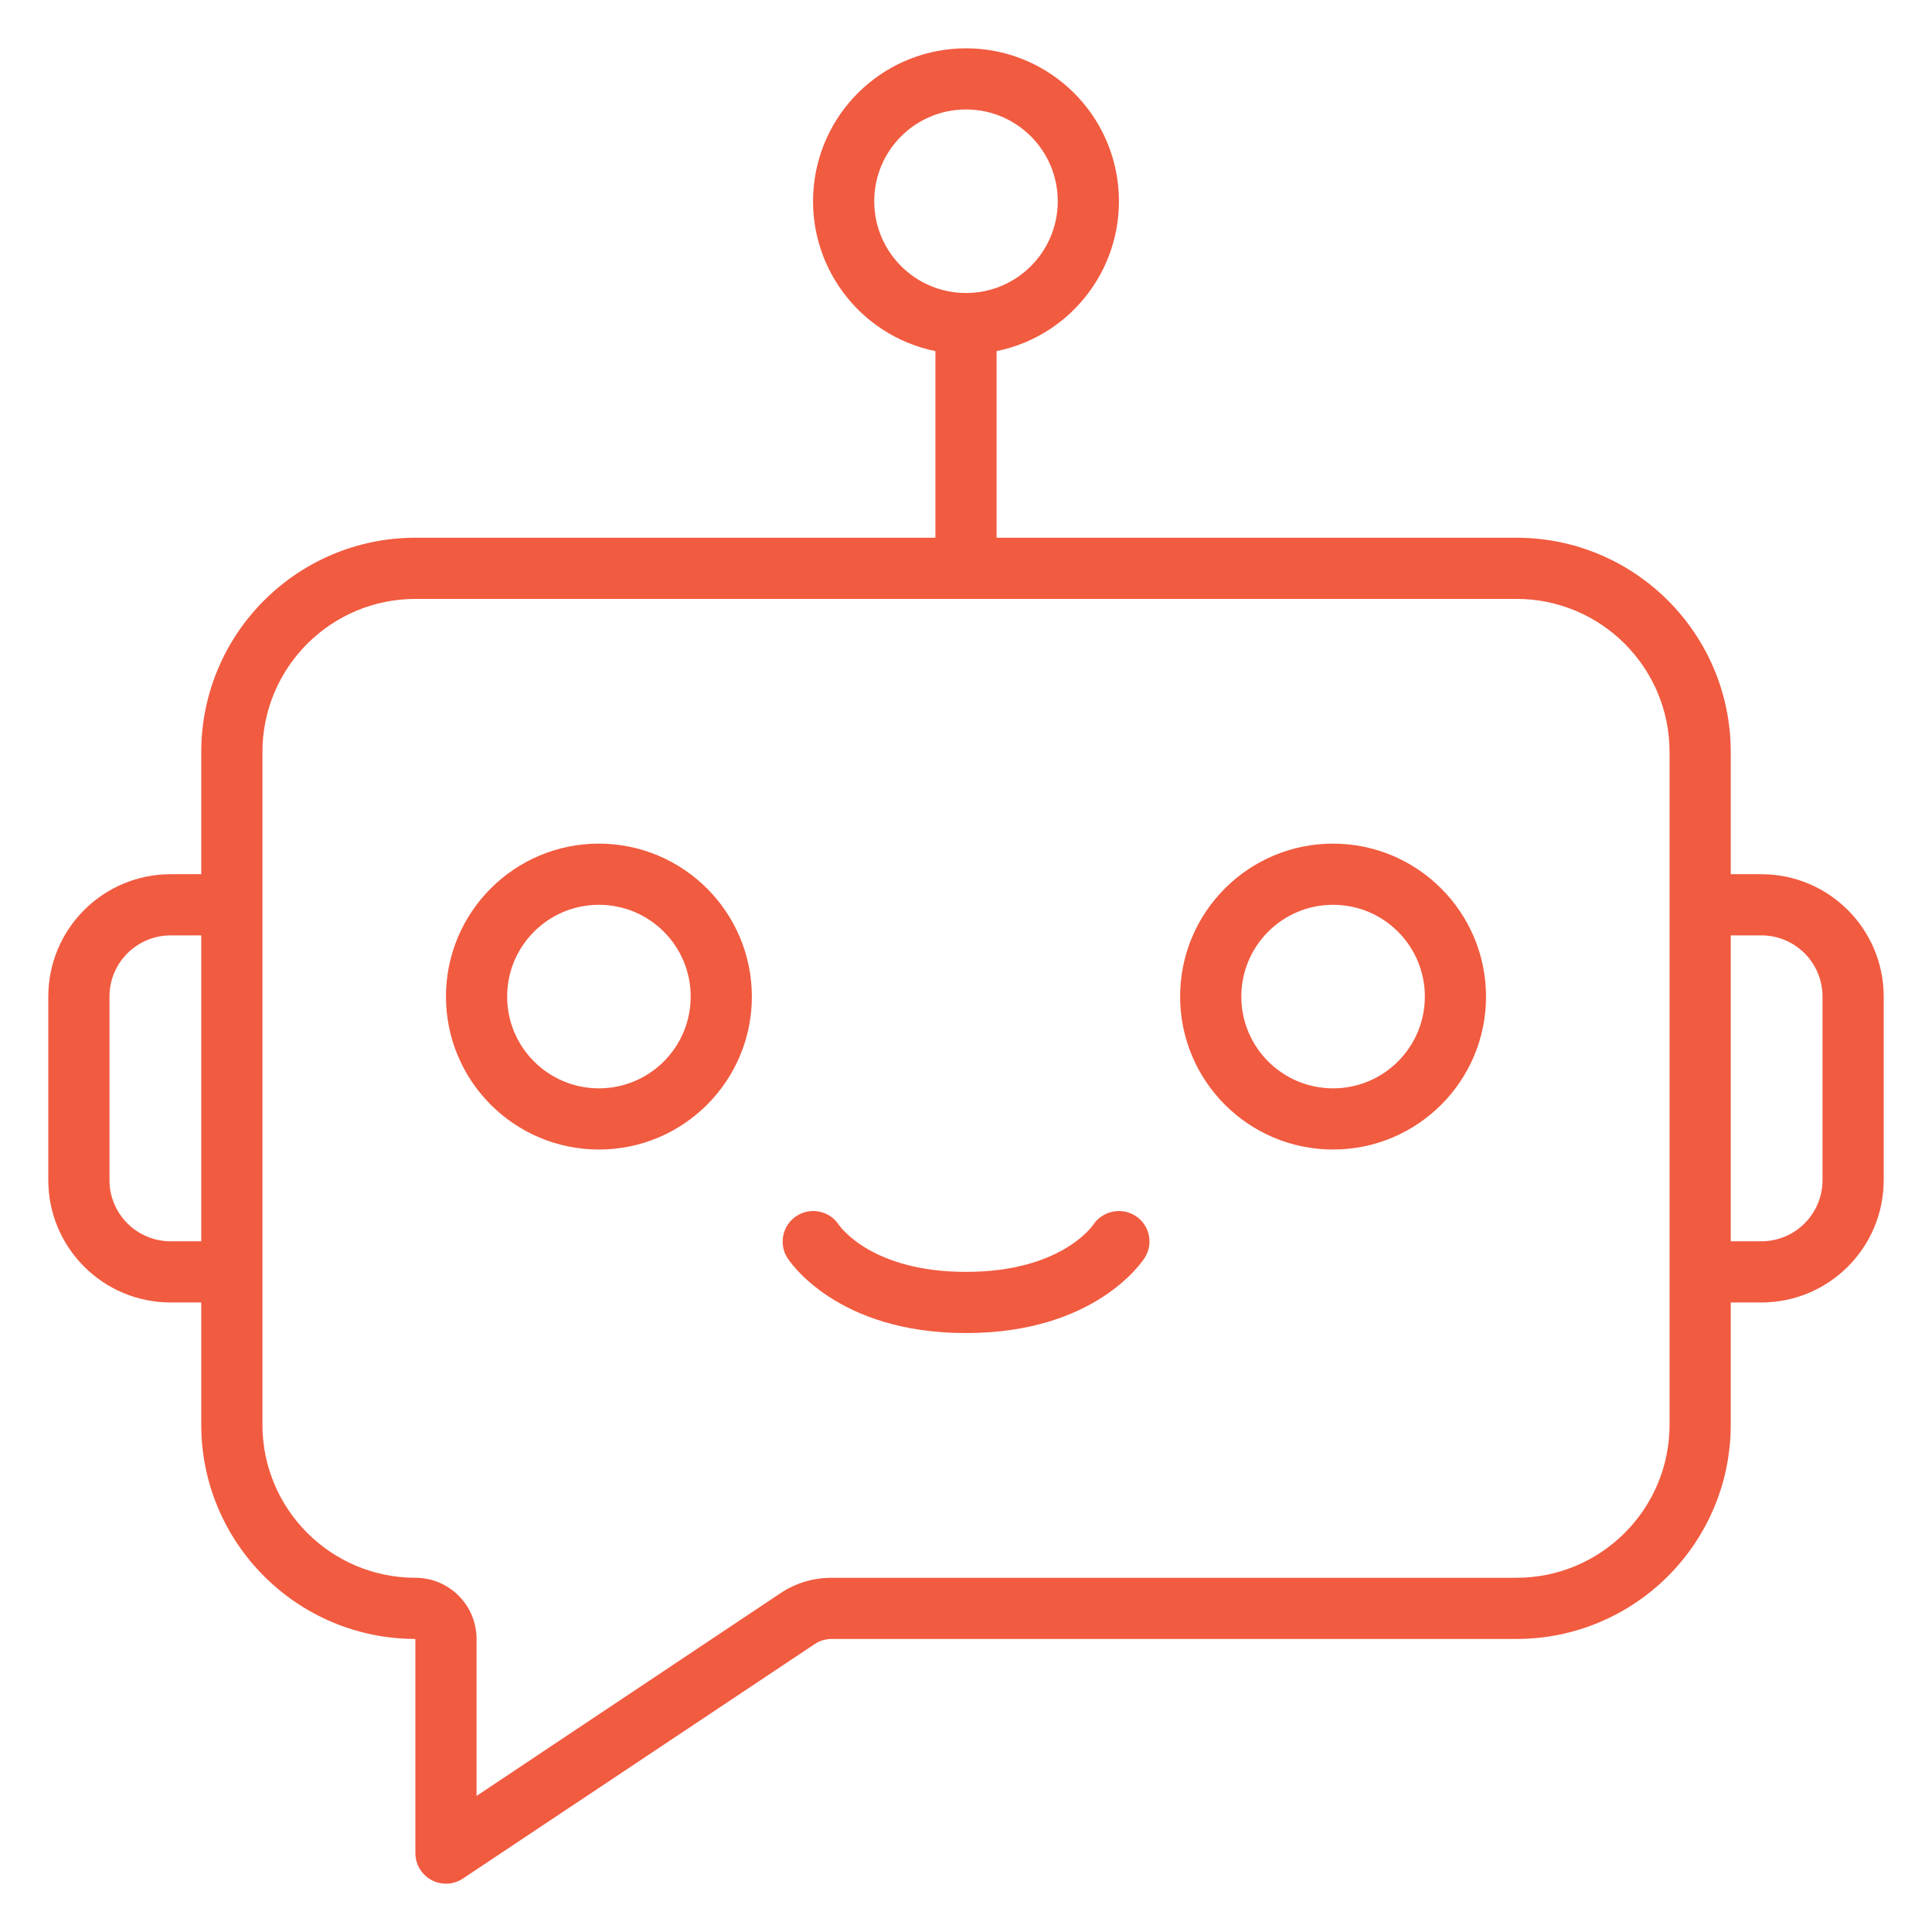 <?xml version="1.0"?>
<svg xmlns="http://www.w3.org/2000/svg" xmlns:xlink="http://www.w3.org/1999/xlink" xmlns:svgjs="http://svgjs.com/svgjs" version="1.1" width="512" height="512" x="0" y="0" viewBox="0 0 512 512" style="enable-background:new 0 0 512 512" xml:space="preserve"><g transform="matrix(0.95,0,0,0.95,12.8,12.8)"><g xmlns="http://www.w3.org/2000/svg"><g id="Page-1_9_"><g id="_x30_10---Chat-Bot-Head"><path id="Shape_72_" d="m477.867 230.395h-8.533v-34.133c-.038-32.974-26.759-59.696-59.733-59.733h-145.068v-52.054c21.461-4.381 36.119-24.3 33.917-46.093-2.201-21.793-20.546-38.378-42.45-38.378s-40.249 16.586-42.451 38.378c-2.202 21.793 12.456 41.712 33.917 46.093v52.053h-145.066c-32.974.038-59.696 26.759-59.733 59.733v34.133h-8.533c-18.852.001-34.134 15.283-34.134 34.134v51.2c0 18.851 15.282 34.133 34.133 34.133h8.533v34.133c.038 32.974 26.759 59.696 59.733 59.733v59.733c0 3.148 1.732 6.04 4.508 7.525s6.143 1.321 8.762-.426l98.133-65.408c1.391-.924 3.023-1.42 4.693-1.425h191.105c32.974-.038 59.696-26.759 59.733-59.733v-34.133h8.533c18.851 0 34.133-15.282 34.133-34.133v-51.2c.001-18.85-15.281-34.132-34.132-34.132zm-247.467-187.733c0-14.138 11.462-25.6 25.6-25.6 14.139 0 25.6 11.462 25.6 25.6s-11.461 25.6-25.6 25.6c-14.138 0-25.6-11.462-25.6-25.6zm-196.267 290.133c-9.426 0-17.067-7.641-17.067-17.067v-51.2c0-9.426 7.641-17.067 17.067-17.067h8.533v85.333h-8.533zm418.134 51.2c-.028 23.552-19.114 42.638-42.667 42.667h-191.104c-5.052-.018-9.994 1.467-14.199 4.267l-84.83 56.585v-43.785c0-9.426-7.641-17.067-17.067-17.067-23.552-.028-42.638-19.114-42.667-42.667v-187.733c.028-23.552 19.114-42.638 42.667-42.667h307.2c23.552.028 42.638 19.114 42.667 42.667zm42.666-68.267c0 9.426-7.641 17.067-17.067 17.067h-8.533v-85.333h8.533c9.426 0 17.067 7.641 17.067 17.067z" fill="#f15b40" data-original="#000000"/><path id="Shape_71_" d="m153.6 221.862c-23.564 0-42.667 19.103-42.667 42.667s19.103 42.667 42.667 42.667 42.667-19.103 42.667-42.667c-.029-23.553-19.115-42.639-42.667-42.667zm0 68.266c-14.138 0-25.6-11.462-25.6-25.6s11.462-25.6 25.6-25.6 25.6 11.462 25.6 25.6-11.462 25.6-25.6 25.6z" fill="#f15b40" data-original="#000000"/><path id="Shape_70_" d="m358.4 221.862c-23.564 0-42.667 19.103-42.667 42.667s19.103 42.667 42.667 42.667 42.667-19.103 42.667-42.667c-.029-23.553-19.115-42.639-42.667-42.667zm0 68.266c-14.138 0-25.6-11.462-25.6-25.6s11.462-25.6 25.6-25.6 25.6 11.462 25.6 25.6-11.462 25.6-25.6 25.6z" fill="#f15b40" data-original="#000000"/><path id="Shape_69_" d="m303.275 325.704c-3.938-2.509-9.158-1.423-11.767 2.449-.358.538-9.216 13.175-35.507 13.175-26.061 0-34.987-12.425-35.499-13.158-2.567-3.876-7.765-4.984-11.689-2.491-3.925 2.492-5.132 7.668-2.715 11.639.538.853 13.594 21.077 49.903 21.077s49.365-20.215 49.903-21.077c2.449-3.939 1.278-9.115-2.629-11.614z" fill="#f15b40" data-original="#000000"/></g></g></g></g></svg>
